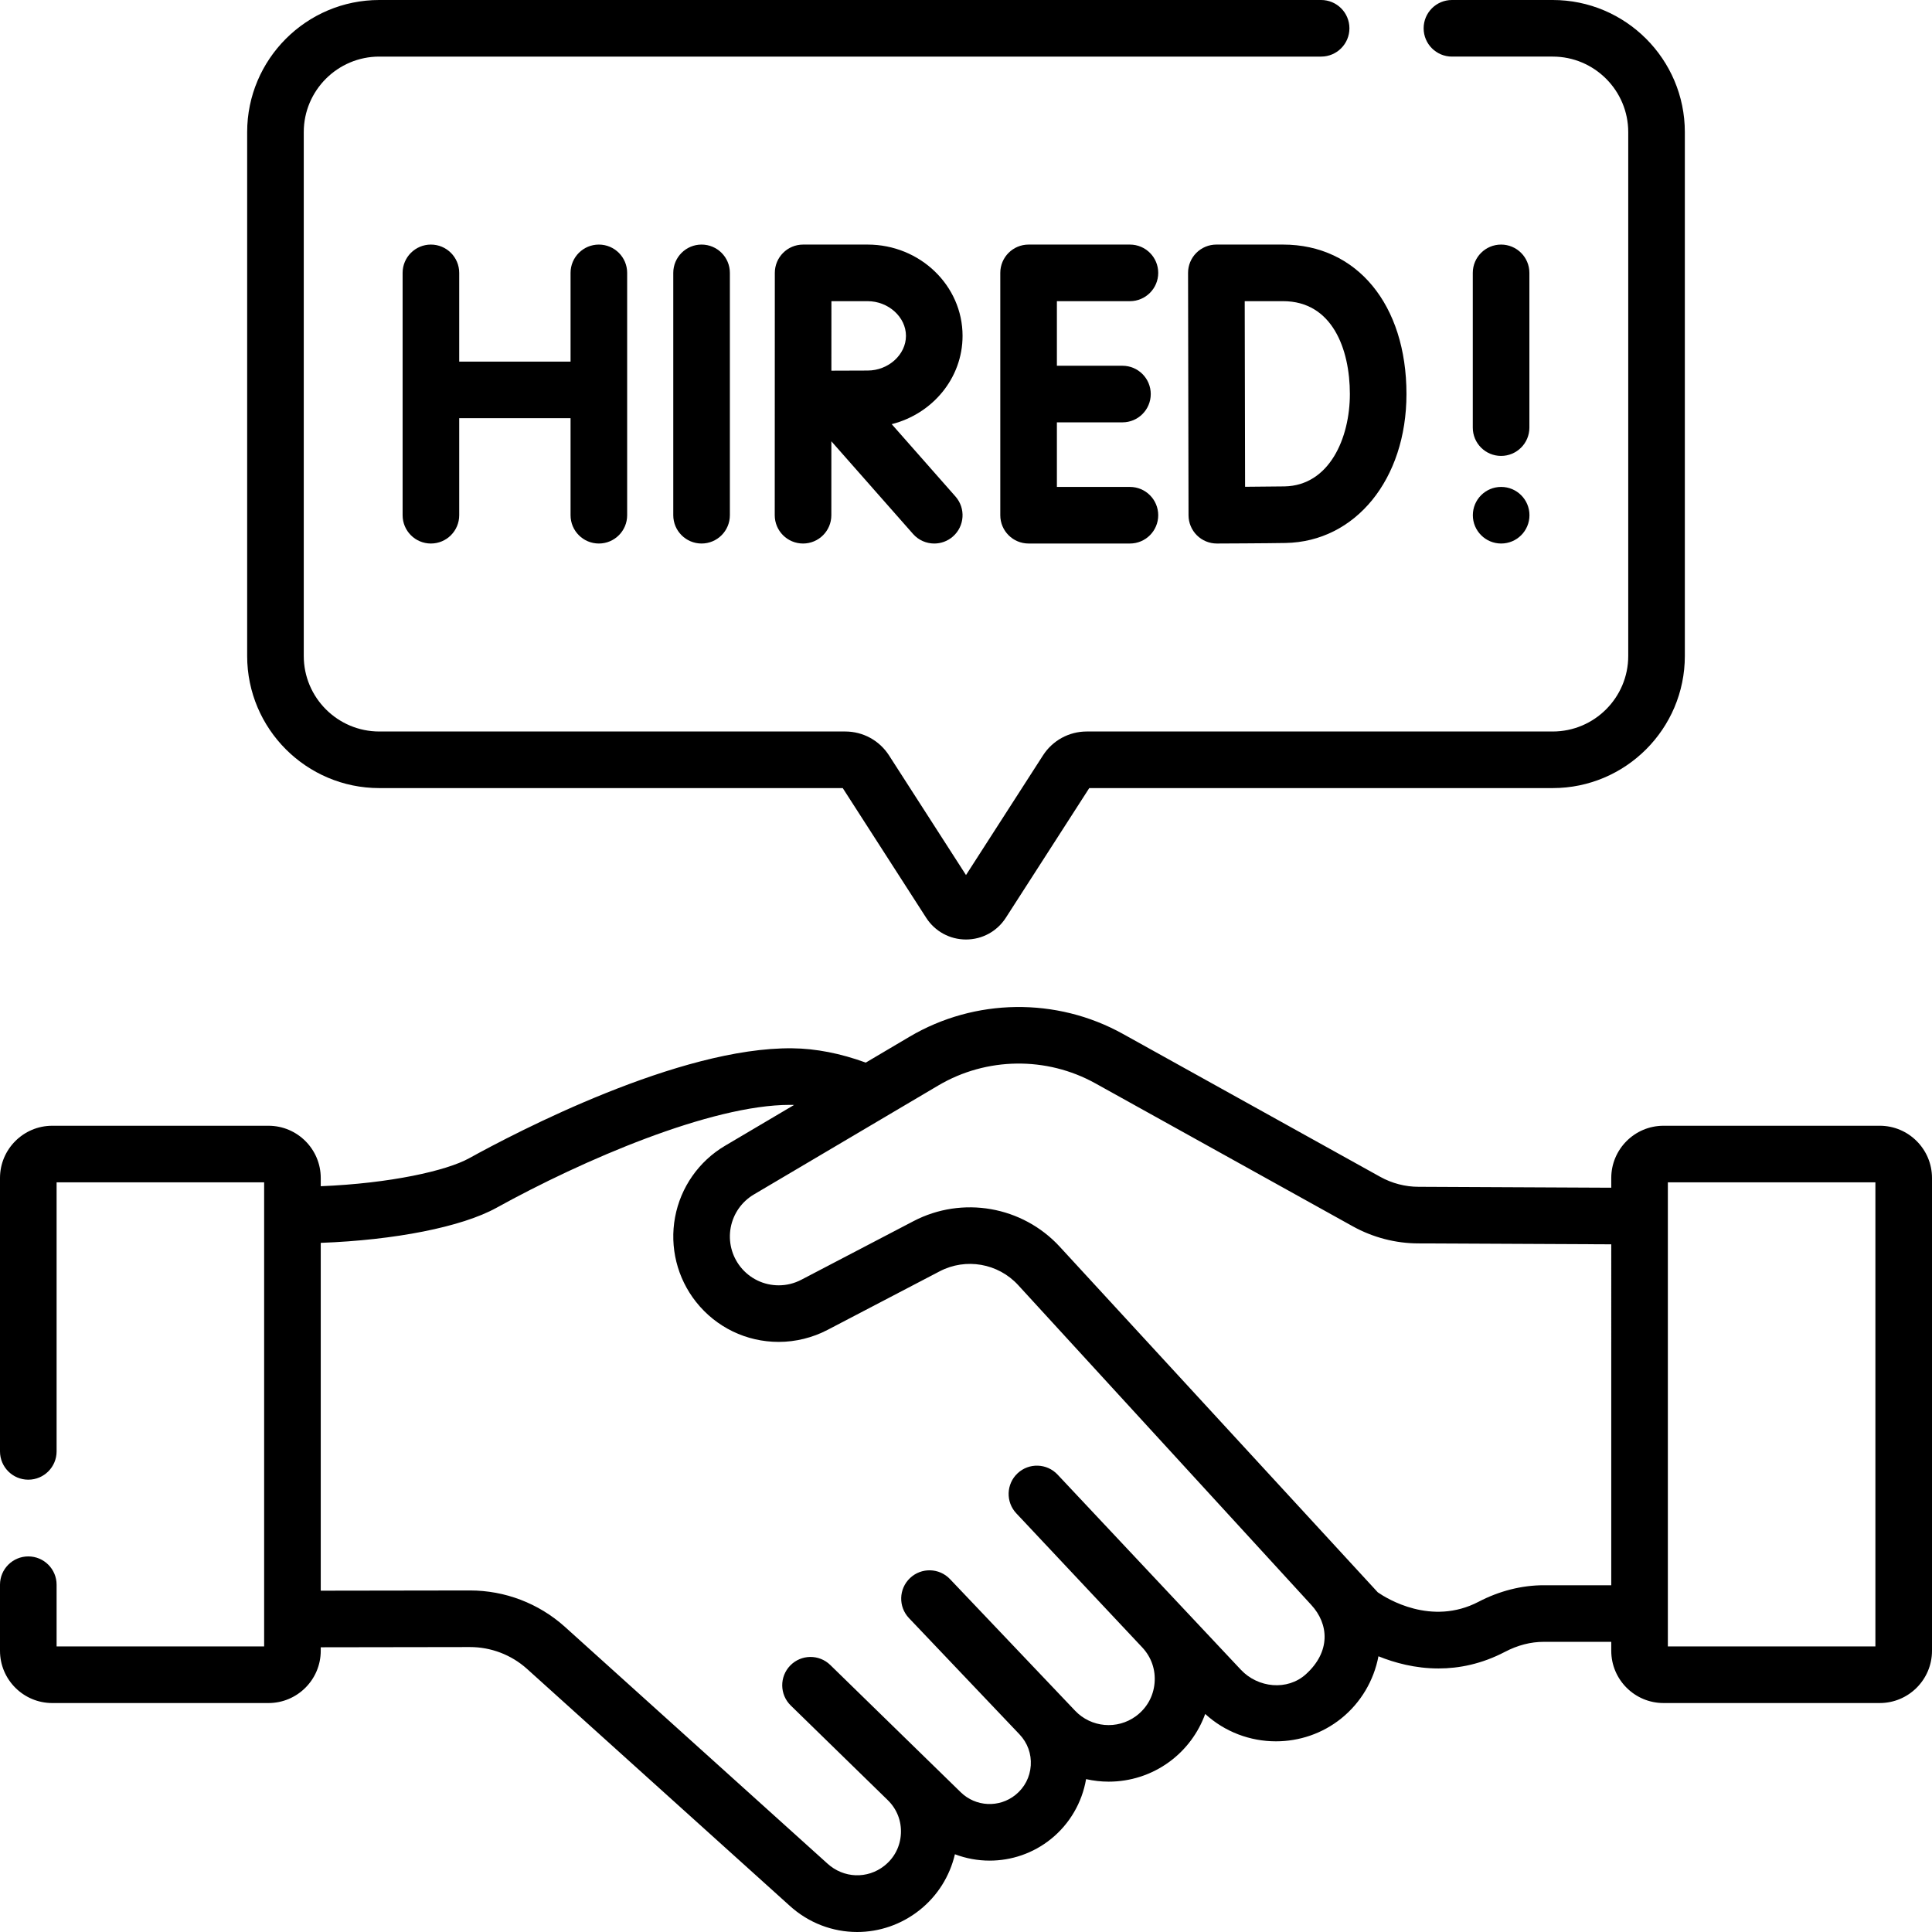 <svg id="Layer_1" enable-background="new 0 0 512 512" viewBox="0 0 512 512" xmlns="http://www.w3.org/2000/svg"><g><g><path d="m178.424 72.314v64.226c0 4.142 3.358 7.499 7.5 7.499s7.5-3.358 7.5-7.499v-64.226c0-4.142-3.358-7.499-7.5-7.499s-7.5 3.358-7.5 7.499z"/><path d="m158.704 144.039c4.142 0 7.5-3.358 7.5-7.499v-64.226c0-4.142-3.358-7.499-7.5-7.499s-7.5 3.358-7.5 7.499v23.512h-29.508v-23.512c0-4.142-3.358-7.499-7.5-7.499s-7.5 3.358-7.5 7.499v64.226c0 4.142 3.358 7.499 7.5 7.499s7.5-3.358 7.5-7.499v-25.715h29.508v25.715c0 4.142 3.358 7.499 7.5 7.499z"/><path d="m299.441 79.814c4.142 0 7.5-3.358 7.5-7.499 0-4.142-3.358-7.499-7.5-7.499h-26.854c-4.142 0-7.5 3.358-7.5 7.499v64.226c0 4.142 3.358 7.499 7.5 7.499h26.854c4.142 0 7.5-3.358 7.5-7.499s-3.358-7.499-7.5-7.499h-19.354v-17.114h17.374c4.142 0 7.5-3.358 7.5-7.499 0-4.142-3.358-7.499-7.5-7.499h-17.374v-17.116z"/><path d="m322.347 64.815c-1.992 0-3.901.792-5.309 2.202-1.407 1.41-2.195 3.321-2.191 5.312l.126 64.226c.004 1.992.8 3.9 2.212 5.304 1.405 1.397 3.307 2.181 5.288 2.181h.029c.534-.002 13.138-.052 18.173-.143 18.573-.334 32.053-16.933 32.053-39.469 0-23.693-13.143-39.612-32.705-39.612h-17.676zm35.382 39.612c0 11.637-5.421 24.259-17.323 24.474-2.394.043-6.669.077-10.447.101l-.097-49.188h10.163c13.053 0 17.704 12.714 17.704 24.613z"/><path d="m255.089 89.006c0-13.339-11.288-24.191-25.162-24.191h-17.091c-4.141 0-7.499 3.356-7.5 7.497l-.021 64.226c-.001 4.142 3.355 7.5 7.498 7.502h.002c4.141 0 7.499-3.356 7.5-7.497l.006-19.597 21.641 24.553c1.482 1.682 3.55 2.541 5.629 2.541 1.761 0 3.531-.617 4.956-1.873 3.107-2.738 3.406-7.477.668-10.585l-16.902-19.176c10.792-2.726 18.776-12.183 18.776-23.4zm-25.162 9.192c-2.229 0-6.108.016-9.6.034l.006-18.418h9.594c5.508 0 10.162 4.21 10.162 9.192s-4.653 9.192-10.162 9.192z"/><path d="m397.804 64.815c-4.142 0-7.5 3.358-7.5 7.499v41.01c0 4.142 3.358 7.499 7.5 7.499s7.5-3.358 7.5-7.499v-41.01c0-4.141-3.358-7.499-7.5-7.499z"/><path d="m397.824 129.04h-.01c-4.142 0-7.495 3.358-7.495 7.499s3.363 7.499 7.505 7.499 7.5-3.358 7.5-7.499-3.358-7.499-7.5-7.499z"/><path d="m498.153 298.336h-57.306c-7.635 0-13.847 6.211-13.847 13.846v2.575l-51.05-.242c-3.535 0-7.049-.913-10.159-2.637l-68.252-37.908c-17.554-9.739-39.197-9.447-56.485.762l-11.618 6.867c-6.69-2.442-13.226-3.724-19.452-3.79-29.963-.348-73.147 22.224-85.662 29.141-6.001 3.317-20.939 6.667-39.321 7.409v-2.176c0-7.635-6.212-13.846-13.847-13.846h-57.307c-7.635-.001-13.847 6.211-13.847 13.845v72.452c0 4.142 3.358 7.499 7.5 7.499s7.5-3.358 7.5-7.499v-71.299h55v122.99h-55v-16.36c0-4.142-3.358-7.499-7.5-7.499s-7.5 3.357-7.5 7.499v17.513c0 7.635 6.212 13.846 13.847 13.846h57.306c7.635 0 13.847-6.211 13.847-13.846v-.931l39.511-.059h.035c5.575 0 10.933 2.045 15.066 5.737l69.54 62.708c5.105 4.697 11.543 7.069 18.003 7.068 5.833 0 11.685-1.934 16.585-5.838 4.716-3.757 7.971-8.979 9.322-14.764 2.954 1.118 6.073 1.687 9.201 1.686 5.751 0 11.522-1.904 16.292-5.759 4.924-3.979 8.213-9.646 9.267-15.838 1.967.44 3.977.67 5.991.67 5.637 0 11.302-1.737 16.124-5.288 4.371-3.219 7.634-7.645 9.451-12.657 5.231 4.799 11.972 7.257 18.747 7.257 6.131 0 12.285-2.008 17.354-6.1 5.126-4.138 8.603-10.013 9.814-16.44 4.302 1.742 9.77 3.23 15.909 3.23 5.457 0 11.445-1.177 17.603-4.396 3.375-1.764 6.834-2.659 10.28-2.659h17.905v2.372c0 7.635 6.212 13.846 13.847 13.846h57.306c7.635 0 13.847-6.211 13.847-13.846v-125.295c0-7.634-6.212-13.846-13.847-13.846zm-152.088 145.363c-4.896 4.419-12.69 3.623-17.206-1.185l-15.219-16.202-.003-.004c-.001-.001-.001-.001-.002-.002l-33.371-35.528c-2.836-3.018-7.582-3.167-10.602-.332-3.019 2.835-3.168 7.581-.332 10.601l33.375 35.532c2.426 2.584 3.585 5.95 3.263 9.479-.322 3.531-2.072 6.633-4.927 8.735-4.951 3.645-11.877 3.034-16.114-1.422l-3.871-4.072c-.002-.002-.004-.004-.006-.007-.001-.001-.002-.002-.003-.003l-29.285-30.807c-2.854-3.003-7.602-3.122-10.603-.269-3.002 2.853-3.123 7.6-.269 10.602l29.291 30.813c2.125 2.238 3.184 5.165 2.982 8.244-.202 3.081-1.636 5.846-4.038 7.786-4.306 3.48-10.542 3.189-14.506-.678l-34.585-33.738c-2.965-2.893-7.714-2.835-10.605.131-2.893 2.965-2.834 7.713.131 10.605l25.703 25.074s.001.001.001.002c2.417 2.358 3.654 5.513 3.485 8.885s-1.717 6.388-4.358 8.491c-4.502 3.588-10.847 3.363-15.14-.587l-69.621-62.781c-6.913-6.175-15.819-9.574-25.086-9.574h-.057l-39.487.059v-92.175c19.604-.719 37.371-4.208 46.577-9.296 22.842-12.624 56.803-27.272 77.776-27.272.157 0 .315.001.471.002.201.002.407.018.61.023l-18.289 10.81c-6.946 4.105-11.775 11.01-13.249 18.945-1.474 7.937.554 16.117 5.569 22.449 5.338 6.729 13.323 10.588 21.906 10.588 4.469 0 8.94-1.1 12.933-3.182l29.713-15.521c6.936-3.628 15.483-2.138 20.785 3.622l77.667 84.749c4.753 5.119 5.198 12.452-1.404 18.41zm80.935-23.593h-17.907c-5.807 0-11.764 1.51-17.228 4.365-12.53 6.549-24.371-.849-26.738-2.489l-84.288-91.597c-9.889-10.746-25.835-13.526-38.771-6.758l-29.706 15.517c-1.882.981-3.898 1.479-5.991 1.479-3.978 0-7.679-1.79-10.151-4.906-2.32-2.929-3.259-6.718-2.577-10.394.683-3.674 2.918-6.871 6.134-8.772l48.908-28.906c12.725-7.514 28.657-7.729 41.574-.561l68.255 37.909c5.334 2.957 11.364 4.521 17.401 4.521l51.085.242zm70 16.219h-55v-122.99h55z"/><path d="m100.516 208.853h122.821l22.112 34.369c2.32 3.605 6.264 5.757 10.551 5.757s8.231-2.152 10.552-5.758l22.111-34.368h122.821c19.308 0 35.016-15.707 35.016-35.013v-138.827c0-19.306-15.708-35.013-35.016-35.013h-26.706c-4.142 0-7.5 3.358-7.5 7.499s3.358 7.499 7.5 7.499h26.706c11.037 0 20.016 8.978 20.016 20.014v138.828c0 11.036-8.979 20.014-20.016 20.014h-123.472c-4.718 0-9.059 2.369-11.611 6.336l-20.401 31.709-20.4-31.709c-2.553-3.967-6.893-6.336-11.611-6.336h-123.473c-11.037 0-20.016-8.978-20.016-20.014v-138.827c0-11.036 8.979-20.014 20.016-20.014h249.595c4.142 0 7.5-3.358 7.5-7.499s-3.358-7.5-7.5-7.5h-249.595c-19.308 0-35.016 15.707-35.016 35.013v138.827c0 19.306 15.708 35.013 35.016 35.013z"/></g></g><g/><g/><g/><g/><g/><g/><g/><g/><g/><g/><g/><g/><g/><g/><g/></svg>